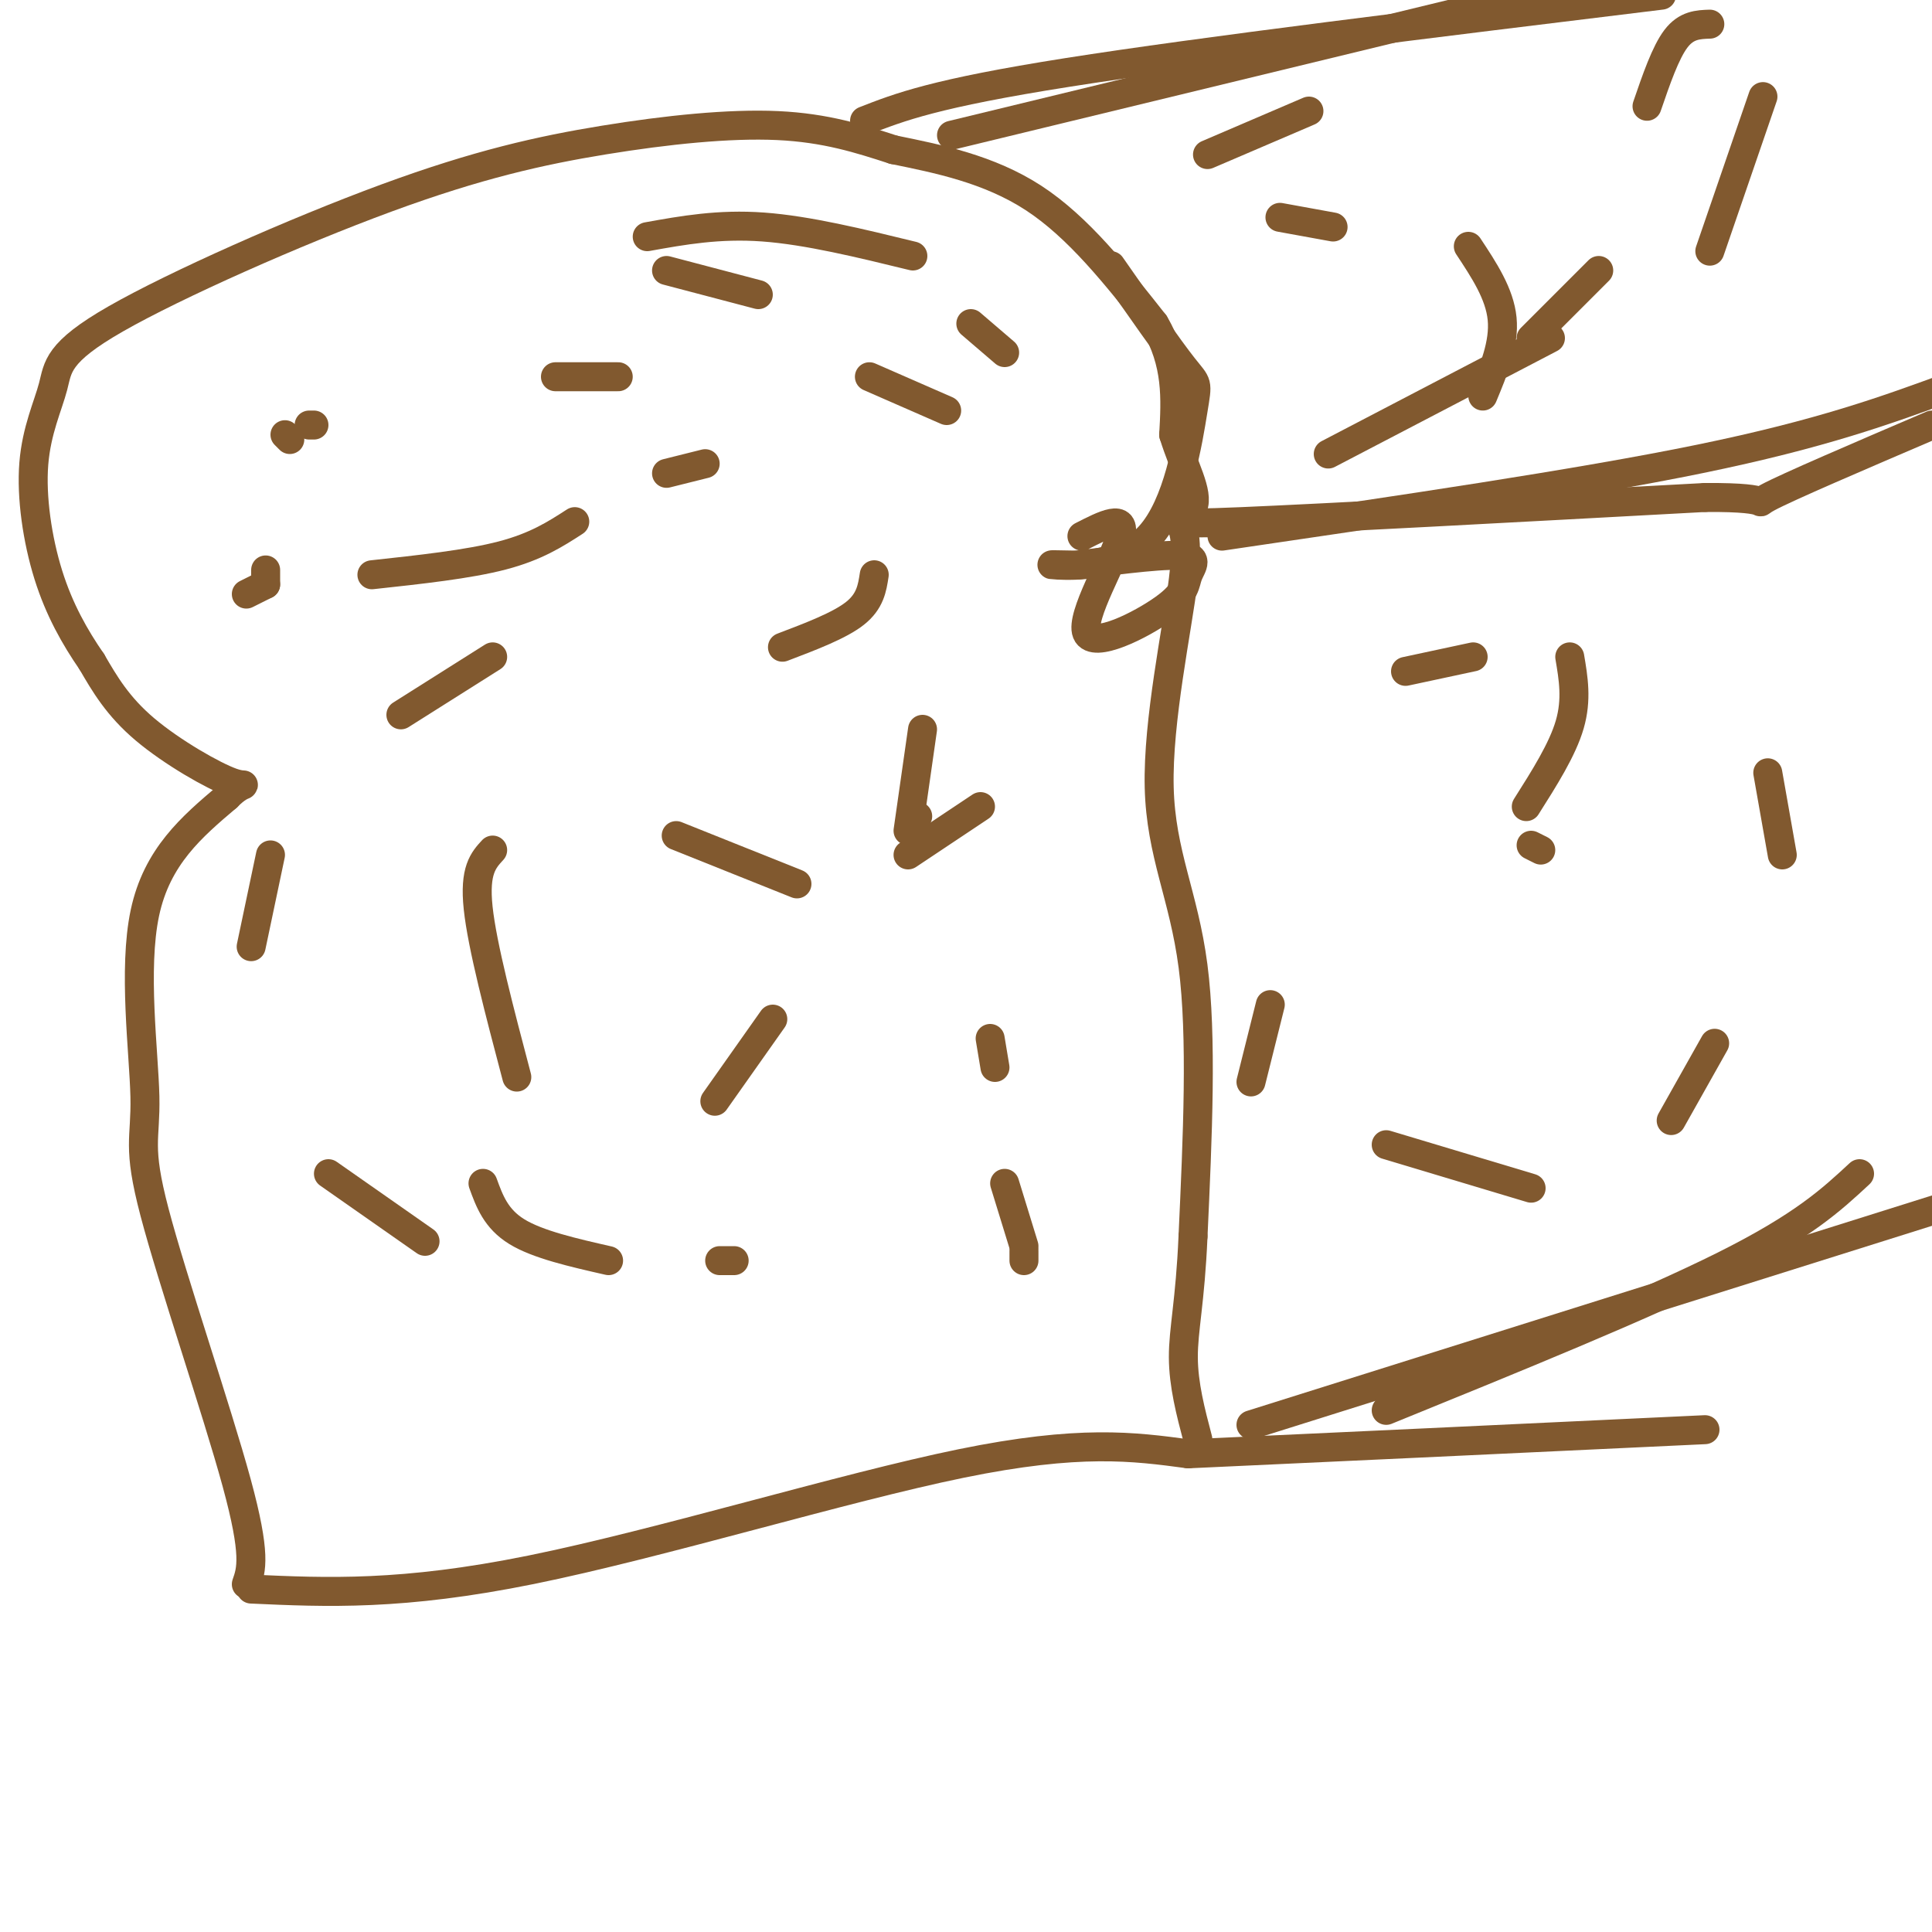 <svg viewBox='0 0 400 400' version='1.1' xmlns='http://www.w3.org/2000/svg' xmlns:xlink='http://www.w3.org/1999/xlink'><g fill='none' stroke='rgb(129,89,47)' stroke-width='6' stroke-linecap='round' stroke-linejoin='round'><path d='M52,329c15.644,0.711 31.289,1.422 58,-4c26.711,-5.422 64.489,-16.978 89,-22c24.511,-5.022 35.756,-3.511 47,-2'/><path d='M246,301c25.667,-1.167 66.333,-3.083 107,-5'/><path d='M51,328c1.046,-2.997 2.093,-5.994 -2,-21c-4.093,-15.006 -13.324,-42.022 -17,-56c-3.676,-13.978 -1.797,-14.917 -2,-24c-0.203,-9.083 -2.486,-26.309 0,-38c2.486,-11.691 9.743,-17.845 17,-24'/><path d='M47,165c3.798,-3.905 4.792,-1.667 1,-3c-3.792,-1.333 -12.369,-6.238 -18,-11c-5.631,-4.762 -8.315,-9.381 -11,-14'/><path d='M19,137c-3.496,-5.072 -6.735,-10.751 -9,-18c-2.265,-7.249 -3.554,-16.066 -3,-23c0.554,-6.934 2.952,-11.985 4,-16c1.048,-4.015 0.745,-6.996 13,-14c12.255,-7.004 37.068,-18.032 56,-25c18.932,-6.968 31.982,-9.876 45,-12c13.018,-2.124 26.005,-3.464 36,-3c9.995,0.464 16.997,2.732 24,5'/><path d='M185,31c9.067,1.844 19.733,3.956 29,10c9.267,6.044 17.133,16.022 25,26'/><path d='M239,67c4.833,8.167 4.417,15.583 4,23'/><path d='M243,90c2.071,6.714 5.250,12.000 4,15c-1.250,3.000 -6.929,3.714 10,3c16.929,-0.714 56.464,-2.857 96,-5'/><path d='M353,103c16.311,-0.111 9.089,2.111 13,0c3.911,-2.111 18.956,-8.556 34,-15'/><path d='M179,25c7.250,-2.833 14.500,-5.667 42,-10c27.500,-4.333 75.250,-10.167 123,-16'/><path d='M243,107c1.619,1.399 3.238,2.798 2,13c-1.238,10.202 -5.333,29.208 -5,43c0.333,13.792 5.095,22.369 7,37c1.905,14.631 0.952,35.315 0,56'/><path d='M247,256c-0.578,13.511 -2.022,19.289 -2,25c0.022,5.711 1.511,11.356 3,17'/><path d='M259,295c0.000,0.000 213.000,-67.000 213,-67'/><path d='M64,88c0.000,0.000 1.000,0.000 1,0'/><path d='M115,78c0.000,0.000 13.000,0.000 13,0'/><path d='M180,78c0.000,0.000 16.000,7.000 16,7'/><path d='M181,119c-0.417,2.750 -0.833,5.500 -4,8c-3.167,2.500 -9.083,4.750 -15,7'/><path d='M102,136c0.000,0.000 -19.000,12.000 -19,12'/><path d='M56,177c0.000,0.000 -4.000,19.000 -4,19'/><path d='M68,243c0.000,0.000 20.000,14.000 20,14'/><path d='M107,223c-3.583,-13.583 -7.167,-27.167 -8,-35c-0.833,-7.833 1.083,-9.917 3,-12'/><path d='M140,173c0.000,0.000 25.000,10.000 25,10'/><path d='M160,211c0.000,0.000 -12.000,17.000 -12,17'/><path d='M100,245c1.333,3.667 2.667,7.333 7,10c4.333,2.667 11.667,4.333 19,6'/><path d='M149,261c0.000,0.000 3.000,0.000 3,0'/><path d='M189,170c0.000,0.000 1.000,-1.000 1,-1'/><path d='M205,215c0.000,0.000 1.000,6.000 1,6'/><path d='M208,245c0.000,0.000 4.000,13.000 4,13'/><path d='M212,259c0.000,0.000 0.000,2.000 0,2'/><path d='M60,91c0.000,0.000 -1.000,-1.000 -1,-1'/><path d='M55,118c0.000,0.000 0.000,3.000 0,3'/><path d='M55,121c0.000,0.000 -4.000,2.000 -4,2'/><path d='M77,119c10.000,-1.083 20.000,-2.167 27,-4c7.000,-1.833 11.000,-4.417 15,-7'/><path d='M138,98c0.000,0.000 8.000,-2.000 8,-2'/><path d='M157,61c0.000,0.000 -19.000,-5.000 -19,-5'/><path d='M134,49c7.417,-1.333 14.833,-2.667 24,-2c9.167,0.667 20.083,3.333 31,6'/><path d='M201,67c0.000,0.000 7.000,6.000 7,6'/><path d='M191,151c0.000,0.000 -3.000,21.000 -3,21'/><path d='M188,177c0.000,0.000 15.000,-10.000 15,-10'/><path d='M250,32c0.000,0.000 21.000,-9.000 21,-9'/><path d='M265,45c0.000,0.000 11.000,2.000 11,2'/><path d='M304,51c3.250,4.917 6.500,9.833 7,15c0.500,5.167 -1.750,10.583 -4,16'/><path d='M317,70c0.000,0.000 14.000,-14.000 14,-14'/><path d='M341,22c1.917,-5.583 3.833,-11.167 6,-14c2.167,-2.833 4.583,-2.917 7,-3'/><path d='M365,20c0.000,0.000 -11.000,32.000 -11,32'/><path d='M321,70c0.000,0.000 -46.000,24.000 -46,24'/><path d='M319,176c0.000,0.000 -2.000,-1.000 -2,-1'/><path d='M291,139c0.000,0.000 14.000,-3.000 14,-3'/><path d='M325,136c0.750,4.417 1.500,8.833 0,14c-1.500,5.167 -5.250,11.083 -9,17'/><path d='M263,208c0.000,0.000 -4.000,16.000 -4,16'/><path d='M287,237c0.000,0.000 30.000,9.000 30,9'/><path d='M346,232c0.000,0.000 9.000,-16.000 9,-16'/><path d='M369,177c0.000,0.000 -3.000,-17.000 -3,-17'/><path d='M287,292c26.833,-10.917 53.667,-21.833 70,-30c16.333,-8.167 22.167,-13.583 28,-19'/><path d='M253,111c36.917,-5.417 73.833,-10.833 99,-16c25.167,-5.167 38.583,-10.083 52,-15'/><path d='M197,28c0.000,0.000 132.000,-32.000 132,-32'/><path d='M230,55c5.998,8.596 11.997,17.193 15,21c3.003,3.807 3.011,2.825 2,9c-1.011,6.175 -3.041,19.509 -9,26c-5.959,6.491 -15.845,6.140 -19,6c-3.155,-0.140 0.423,-0.070 4,0'/><path d='M223,117c5.252,-0.627 16.382,-2.193 21,-2c4.618,0.193 2.724,2.146 2,4c-0.724,1.854 -0.276,3.610 -5,7c-4.724,3.390 -14.618,8.413 -16,5c-1.382,-3.413 5.748,-15.261 7,-20c1.252,-4.739 -3.374,-2.370 -8,0'/></g>
</svg>